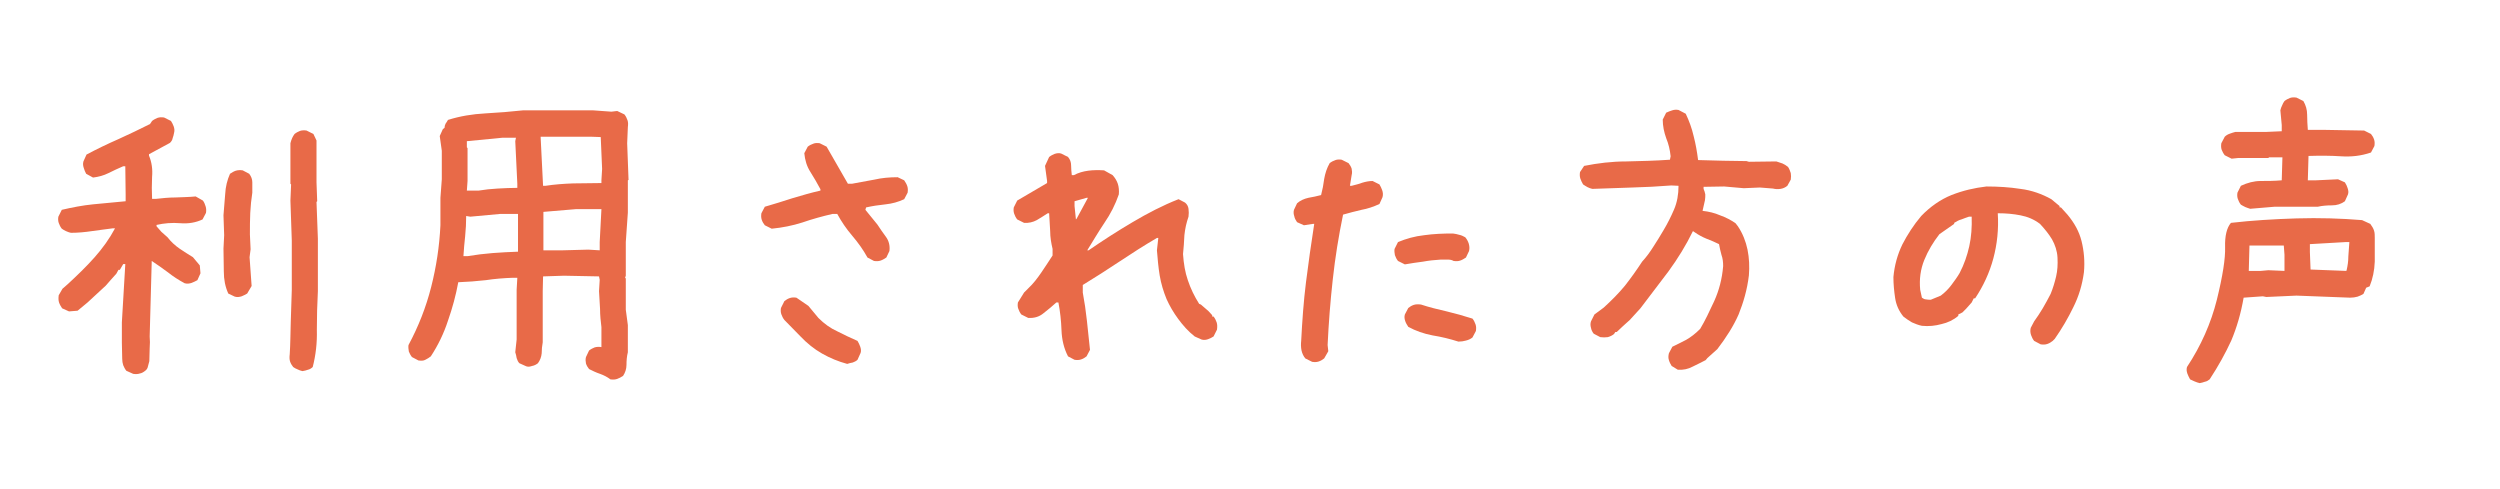 <?xml version="1.0" encoding="UTF-8" standalone="no"?>
<!DOCTYPE svg PUBLIC "-//W3C//DTD SVG 1.1//EN" "http://www.w3.org/Graphics/SVG/1.1/DTD/svg11.dtd">
<svg width="100%" height="100%" viewBox="0 0 910 178" version="1.1" xmlns="http://www.w3.org/2000/svg" xmlns:xlink="http://www.w3.org/1999/xlink" xml:space="preserve" xmlns:serif="http://www.serif.com/" style="fill-rule:evenodd;clip-rule:evenodd;stroke-linejoin:round;stroke-miterlimit:2;">
    <g transform="matrix(1,0,0,1,-1,-3725.08)">
        <g id="_3.2" serif:id="3.2" transform="matrix(1.324,0,0,1.162,-154.544,3275.48)">
            <rect x="117.496" y="386.796" width="686.987" height="152.415" style="fill:none;"/>
            <g transform="matrix(0.755,0,0,0.86,3.96,-213.502)">
                <g transform="matrix(125,0,0,125,157.985,834.091)">
                    <path d="M0.327,0.002L0.307,-0.007C0.303,-0.012 0.3,-0.018 0.298,-0.023C0.296,-0.029 0.295,-0.035 0.295,-0.042L0.294,-0.089L0.294,-0.148L0.304,-0.318L0.298,-0.318L0.288,-0.301L0.284,-0.301L0.278,-0.29L0.261,-0.271L0.247,-0.255L0.194,-0.206L0.165,-0.182L0.14,-0.18L0.12,-0.189C0.116,-0.195 0.113,-0.2 0.111,-0.206C0.109,-0.212 0.109,-0.219 0.11,-0.227L0.121,-0.246L0.137,-0.26C0.164,-0.285 0.19,-0.31 0.214,-0.337C0.238,-0.364 0.258,-0.392 0.274,-0.422L0.267,-0.422C0.246,-0.419 0.226,-0.417 0.207,-0.414C0.187,-0.411 0.166,-0.409 0.146,-0.409C0.14,-0.41 0.136,-0.412 0.131,-0.414C0.127,-0.416 0.123,-0.418 0.119,-0.421C0.115,-0.426 0.112,-0.432 0.11,-0.438C0.108,-0.444 0.108,-0.45 0.109,-0.456L0.119,-0.476C0.149,-0.483 0.18,-0.489 0.21,-0.492C0.241,-0.495 0.273,-0.498 0.305,-0.501L0.305,-0.521L0.304,-0.603L0.298,-0.603C0.284,-0.597 0.269,-0.59 0.255,-0.583C0.241,-0.576 0.226,-0.572 0.21,-0.57L0.19,-0.581C0.187,-0.586 0.185,-0.592 0.183,-0.598C0.181,-0.604 0.18,-0.61 0.182,-0.617L0.191,-0.637C0.221,-0.653 0.252,-0.668 0.284,-0.682C0.315,-0.696 0.346,-0.711 0.376,-0.726L0.382,-0.735C0.387,-0.739 0.393,-0.742 0.398,-0.744C0.404,-0.746 0.41,-0.746 0.417,-0.745L0.437,-0.735C0.44,-0.73 0.443,-0.725 0.445,-0.719C0.447,-0.713 0.448,-0.707 0.446,-0.7C0.445,-0.695 0.444,-0.69 0.442,-0.685C0.441,-0.679 0.438,-0.675 0.434,-0.671L0.373,-0.638L0.373,-0.634C0.381,-0.615 0.384,-0.594 0.382,-0.572C0.381,-0.55 0.381,-0.529 0.382,-0.508L0.394,-0.508C0.412,-0.51 0.431,-0.512 0.45,-0.512C0.47,-0.513 0.489,-0.513 0.509,-0.515L0.53,-0.503C0.534,-0.498 0.536,-0.492 0.538,-0.486C0.54,-0.48 0.54,-0.473 0.539,-0.467L0.529,-0.448C0.51,-0.439 0.488,-0.435 0.464,-0.437C0.44,-0.439 0.417,-0.437 0.395,-0.432L0.395,-0.428L0.409,-0.412L0.427,-0.396C0.437,-0.383 0.449,-0.372 0.462,-0.363C0.475,-0.354 0.488,-0.346 0.501,-0.338L0.521,-0.314L0.523,-0.291L0.514,-0.271C0.508,-0.268 0.503,-0.265 0.497,-0.263C0.491,-0.261 0.484,-0.26 0.477,-0.262C0.46,-0.271 0.443,-0.282 0.428,-0.294C0.412,-0.306 0.396,-0.317 0.381,-0.327L0.375,-0.107C0.376,-0.097 0.376,-0.085 0.375,-0.072C0.375,-0.059 0.374,-0.047 0.374,-0.035C0.373,-0.03 0.371,-0.025 0.37,-0.02C0.369,-0.014 0.366,-0.01 0.362,-0.007C0.357,-0.003 0.352,-0 0.346,0.001C0.34,0.003 0.334,0.003 0.327,0.002ZM0.82,-0.006C0.815,-0.007 0.81,-0.009 0.806,-0.011C0.801,-0.013 0.797,-0.015 0.793,-0.018C0.789,-0.023 0.786,-0.028 0.784,-0.034C0.782,-0.04 0.782,-0.047 0.783,-0.055C0.785,-0.086 0.785,-0.117 0.786,-0.149C0.787,-0.181 0.788,-0.212 0.789,-0.243L0.789,-0.386L0.785,-0.503L0.787,-0.55L0.785,-0.552L0.785,-0.67C0.786,-0.675 0.788,-0.68 0.79,-0.685C0.792,-0.689 0.794,-0.693 0.797,-0.697C0.802,-0.701 0.808,-0.704 0.813,-0.706C0.819,-0.708 0.826,-0.708 0.832,-0.707L0.852,-0.697L0.861,-0.678L0.861,-0.556L0.863,-0.501L0.861,-0.499L0.865,-0.392L0.865,-0.239C0.863,-0.201 0.862,-0.164 0.862,-0.126C0.863,-0.089 0.859,-0.053 0.85,-0.018C0.846,-0.014 0.841,-0.011 0.836,-0.01C0.831,-0.008 0.826,-0.007 0.82,-0.006ZM0.623,-0.223L0.604,-0.232C0.595,-0.252 0.591,-0.273 0.591,-0.296C0.591,-0.319 0.59,-0.341 0.59,-0.363L0.592,-0.402L0.59,-0.46C0.592,-0.481 0.593,-0.502 0.595,-0.522C0.596,-0.543 0.601,-0.563 0.609,-0.581C0.615,-0.585 0.62,-0.588 0.626,-0.59C0.633,-0.592 0.639,-0.592 0.646,-0.591L0.665,-0.581C0.671,-0.573 0.674,-0.565 0.674,-0.556L0.674,-0.526C0.671,-0.507 0.669,-0.487 0.668,-0.467C0.667,-0.447 0.667,-0.426 0.667,-0.404L0.669,-0.361L0.666,-0.338L0.672,-0.254L0.659,-0.232C0.654,-0.229 0.648,-0.226 0.643,-0.224C0.637,-0.222 0.63,-0.221 0.623,-0.223Z" style="fill:rgb(232,106,72);fill-rule:nonzero;"/>
                </g>
                <g transform="matrix(125,0,0,125,282.985,834.091)">
                    <path d="M0.717,0.018C0.708,0.011 0.698,0.006 0.687,0.002C0.675,-0.002 0.665,-0.007 0.655,-0.012C0.651,-0.017 0.648,-0.022 0.646,-0.028C0.645,-0.034 0.644,-0.04 0.646,-0.047L0.655,-0.066C0.66,-0.07 0.666,-0.073 0.671,-0.075C0.677,-0.077 0.684,-0.077 0.691,-0.076L0.691,-0.134C0.689,-0.151 0.687,-0.168 0.687,-0.187C0.686,-0.205 0.685,-0.222 0.684,-0.239L0.686,-0.272L0.684,-0.282L0.582,-0.284L0.521,-0.282L0.52,-0.239L0.52,-0.09C0.518,-0.079 0.517,-0.069 0.517,-0.058C0.516,-0.047 0.512,-0.037 0.506,-0.029C0.501,-0.025 0.495,-0.022 0.489,-0.021C0.483,-0.019 0.478,-0.018 0.472,-0.02L0.452,-0.029C0.448,-0.033 0.446,-0.038 0.444,-0.044C0.443,-0.05 0.442,-0.055 0.44,-0.061L0.444,-0.098L0.444,-0.243L0.446,-0.278L0.433,-0.278C0.406,-0.277 0.38,-0.275 0.354,-0.271C0.327,-0.268 0.301,-0.266 0.274,-0.265C0.267,-0.227 0.257,-0.19 0.244,-0.153C0.232,-0.116 0.215,-0.081 0.194,-0.049C0.189,-0.045 0.184,-0.042 0.178,-0.039C0.173,-0.036 0.166,-0.036 0.158,-0.037L0.139,-0.047C0.135,-0.052 0.132,-0.058 0.13,-0.063C0.129,-0.069 0.128,-0.076 0.129,-0.082C0.158,-0.136 0.18,-0.192 0.195,-0.251C0.21,-0.31 0.219,-0.369 0.222,-0.431L0.222,-0.511L0.226,-0.565L0.226,-0.648L0.22,-0.691L0.229,-0.711L0.234,-0.715C0.234,-0.719 0.235,-0.723 0.237,-0.727C0.239,-0.73 0.242,-0.734 0.244,-0.738C0.279,-0.749 0.315,-0.755 0.353,-0.757C0.39,-0.759 0.427,-0.762 0.464,-0.766L0.665,-0.766L0.72,-0.762L0.737,-0.764L0.758,-0.754C0.762,-0.749 0.765,-0.743 0.767,-0.737C0.769,-0.731 0.769,-0.725 0.768,-0.717L0.766,-0.67L0.77,-0.563L0.768,-0.562L0.768,-0.468L0.762,-0.382L0.762,-0.284L0.76,-0.278L0.762,-0.276L0.762,-0.185L0.768,-0.14L0.768,-0.061C0.765,-0.049 0.764,-0.037 0.764,-0.024C0.764,-0.012 0.76,-0.001 0.754,0.008C0.748,0.012 0.742,0.015 0.736,0.017C0.73,0.019 0.724,0.019 0.717,0.018ZM0.448,-0.354L0.448,-0.464L0.396,-0.464L0.309,-0.456L0.297,-0.458C0.297,-0.438 0.296,-0.419 0.294,-0.399C0.292,-0.38 0.29,-0.36 0.289,-0.341L0.301,-0.341C0.325,-0.345 0.349,-0.348 0.374,-0.35C0.398,-0.352 0.423,-0.353 0.448,-0.354ZM0.686,-0.358L0.686,-0.382L0.691,-0.478L0.617,-0.478L0.522,-0.47L0.522,-0.358L0.578,-0.358L0.653,-0.36L0.686,-0.358ZM0.446,-0.54L0.446,-0.552L0.44,-0.676L0.442,-0.686L0.402,-0.686L0.299,-0.676L0.299,-0.658L0.301,-0.656L0.301,-0.56L0.299,-0.532L0.333,-0.532C0.351,-0.535 0.37,-0.537 0.389,-0.538C0.408,-0.539 0.427,-0.54 0.446,-0.54ZM0.691,-0.554L0.691,-0.562L0.693,-0.595L0.689,-0.688L0.661,-0.689L0.514,-0.689L0.514,-0.686L0.521,-0.546L0.528,-0.546C0.554,-0.55 0.581,-0.552 0.609,-0.553C0.637,-0.553 0.665,-0.554 0.691,-0.554Z" style="fill:rgb(232,106,72);fill-rule:nonzero;"/>
                </g>
                <g transform="matrix(125,0,0,125,407.985,834.091)">
                    <path d="M0.407,-0.027C0.381,-0.034 0.357,-0.044 0.334,-0.057C0.311,-0.07 0.29,-0.087 0.271,-0.107L0.224,-0.155C0.22,-0.16 0.217,-0.166 0.215,-0.172C0.213,-0.178 0.213,-0.184 0.214,-0.19L0.224,-0.21C0.229,-0.214 0.234,-0.217 0.24,-0.219C0.246,-0.221 0.252,-0.221 0.259,-0.22L0.294,-0.196L0.323,-0.161C0.34,-0.144 0.358,-0.131 0.378,-0.122C0.397,-0.112 0.417,-0.103 0.437,-0.094C0.44,-0.089 0.443,-0.083 0.445,-0.077C0.447,-0.071 0.448,-0.065 0.446,-0.059L0.437,-0.039C0.433,-0.035 0.428,-0.033 0.423,-0.031C0.418,-0.03 0.412,-0.029 0.407,-0.027ZM0.485,-0.327L0.466,-0.337C0.454,-0.359 0.439,-0.38 0.422,-0.4C0.404,-0.421 0.39,-0.442 0.378,-0.464L0.364,-0.464C0.334,-0.457 0.305,-0.449 0.276,-0.439C0.248,-0.43 0.218,-0.424 0.187,-0.421L0.167,-0.431C0.163,-0.436 0.16,-0.441 0.158,-0.447C0.156,-0.453 0.156,-0.459 0.157,-0.466L0.167,-0.485C0.194,-0.493 0.221,-0.501 0.248,-0.51C0.275,-0.518 0.302,-0.526 0.329,-0.532L0.329,-0.536C0.32,-0.553 0.31,-0.57 0.3,-0.586C0.289,-0.603 0.284,-0.621 0.282,-0.641L0.292,-0.66C0.297,-0.664 0.303,-0.667 0.309,-0.669C0.314,-0.671 0.321,-0.671 0.327,-0.67L0.347,-0.66L0.409,-0.552L0.421,-0.552C0.443,-0.556 0.465,-0.56 0.486,-0.564C0.508,-0.569 0.53,-0.571 0.554,-0.571L0.573,-0.562C0.577,-0.556 0.58,-0.551 0.582,-0.545C0.584,-0.539 0.584,-0.533 0.583,-0.526L0.573,-0.507C0.556,-0.499 0.538,-0.494 0.519,-0.492C0.499,-0.49 0.48,-0.487 0.462,-0.483L0.46,-0.476L0.495,-0.433C0.503,-0.421 0.511,-0.409 0.52,-0.397C0.528,-0.386 0.532,-0.372 0.53,-0.356L0.521,-0.337C0.515,-0.333 0.51,-0.33 0.504,-0.328C0.498,-0.326 0.492,-0.326 0.485,-0.327Z" style="fill:rgb(232,106,72);fill-rule:nonzero;"/>
                </g>
                <g transform="matrix(125,0,0,125,505.641,834.091)">
                    <path d="M0.288,-0.039L0.269,-0.049C0.257,-0.072 0.251,-0.098 0.25,-0.125C0.249,-0.153 0.246,-0.18 0.241,-0.206L0.235,-0.206C0.224,-0.196 0.211,-0.185 0.198,-0.175C0.185,-0.164 0.17,-0.16 0.153,-0.161L0.133,-0.171C0.129,-0.176 0.126,-0.182 0.124,-0.188C0.122,-0.193 0.122,-0.2 0.123,-0.206L0.141,-0.235L0.153,-0.247C0.168,-0.261 0.18,-0.277 0.191,-0.293C0.202,-0.309 0.213,-0.326 0.224,-0.343L0.224,-0.362C0.22,-0.379 0.217,-0.396 0.217,-0.414C0.216,-0.432 0.215,-0.449 0.214,-0.466L0.21,-0.466C0.2,-0.459 0.189,-0.453 0.178,-0.446C0.167,-0.44 0.154,-0.437 0.141,-0.438L0.121,-0.448C0.117,-0.453 0.114,-0.459 0.112,-0.465C0.11,-0.471 0.11,-0.477 0.111,-0.483L0.121,-0.503L0.208,-0.554L0.208,-0.56L0.202,-0.604L0.214,-0.63C0.219,-0.634 0.225,-0.637 0.23,-0.639C0.236,-0.641 0.243,-0.642 0.249,-0.64L0.269,-0.63C0.275,-0.623 0.278,-0.615 0.278,-0.605C0.278,-0.596 0.279,-0.586 0.28,-0.577L0.286,-0.577C0.299,-0.584 0.313,-0.588 0.328,-0.59C0.343,-0.592 0.358,-0.592 0.374,-0.591L0.399,-0.577C0.406,-0.569 0.411,-0.561 0.414,-0.552C0.417,-0.543 0.418,-0.532 0.417,-0.521C0.407,-0.492 0.393,-0.464 0.375,-0.438C0.357,-0.411 0.341,-0.384 0.325,-0.358L0.329,-0.358C0.371,-0.387 0.413,-0.414 0.457,-0.44C0.501,-0.466 0.545,-0.489 0.591,-0.507L0.61,-0.497C0.616,-0.492 0.619,-0.486 0.62,-0.479C0.621,-0.471 0.621,-0.464 0.62,-0.456C0.614,-0.439 0.61,-0.421 0.608,-0.402C0.607,-0.383 0.606,-0.365 0.604,-0.347C0.606,-0.319 0.61,-0.294 0.618,-0.271C0.626,-0.247 0.637,-0.224 0.651,-0.202L0.656,-0.2L0.678,-0.181L0.689,-0.169L0.689,-0.165L0.693,-0.165C0.697,-0.16 0.7,-0.154 0.702,-0.148C0.704,-0.142 0.704,-0.135 0.703,-0.127L0.693,-0.107C0.688,-0.104 0.683,-0.101 0.677,-0.099C0.671,-0.097 0.665,-0.096 0.658,-0.098L0.638,-0.107C0.619,-0.122 0.604,-0.139 0.59,-0.158C0.576,-0.177 0.565,-0.196 0.556,-0.216C0.547,-0.238 0.54,-0.261 0.536,-0.285C0.532,-0.309 0.53,-0.334 0.528,-0.358L0.532,-0.394L0.528,-0.394C0.492,-0.373 0.456,-0.35 0.42,-0.326C0.384,-0.302 0.348,-0.279 0.312,-0.257L0.312,-0.235C0.317,-0.208 0.321,-0.181 0.324,-0.153C0.327,-0.125 0.33,-0.097 0.333,-0.068L0.323,-0.049C0.318,-0.045 0.313,-0.042 0.307,-0.04C0.301,-0.038 0.295,-0.038 0.288,-0.039ZM0.294,-0.45L0.327,-0.511L0.323,-0.511L0.288,-0.501L0.288,-0.487L0.292,-0.448L0.294,-0.45Z" style="fill:rgb(232,106,72);fill-rule:nonzero;"/>
                </g>
                <g transform="matrix(125,0,0,125,603.419,834.091)">
                    <path d="M0.198,-0.033L0.178,-0.043C0.173,-0.049 0.169,-0.057 0.167,-0.066C0.165,-0.076 0.165,-0.085 0.166,-0.094C0.169,-0.152 0.173,-0.209 0.18,-0.265C0.187,-0.321 0.195,-0.377 0.204,-0.435L0.2,-0.435L0.174,-0.431L0.154,-0.44C0.15,-0.446 0.147,-0.451 0.146,-0.457C0.144,-0.463 0.143,-0.469 0.145,-0.476L0.154,-0.495C0.163,-0.503 0.174,-0.508 0.187,-0.511C0.2,-0.513 0.212,-0.516 0.224,-0.519C0.228,-0.534 0.231,-0.55 0.233,-0.566C0.236,-0.583 0.241,-0.598 0.249,-0.612C0.254,-0.616 0.26,-0.619 0.266,-0.621C0.271,-0.623 0.278,-0.623 0.284,-0.622L0.304,-0.612C0.308,-0.607 0.311,-0.602 0.313,-0.596C0.314,-0.59 0.315,-0.584 0.313,-0.577L0.308,-0.546L0.313,-0.546C0.324,-0.549 0.334,-0.551 0.344,-0.555C0.354,-0.558 0.364,-0.56 0.374,-0.56L0.394,-0.55C0.397,-0.545 0.4,-0.539 0.402,-0.533C0.404,-0.527 0.405,-0.521 0.403,-0.513L0.394,-0.493C0.377,-0.485 0.359,-0.479 0.342,-0.476C0.324,-0.472 0.306,-0.467 0.288,-0.462C0.275,-0.399 0.265,-0.337 0.258,-0.273C0.251,-0.21 0.246,-0.146 0.243,-0.082L0.245,-0.064L0.233,-0.043C0.228,-0.039 0.223,-0.036 0.217,-0.034C0.211,-0.032 0.205,-0.032 0.198,-0.033ZM0.624,-0.092C0.599,-0.1 0.574,-0.106 0.549,-0.11C0.523,-0.115 0.5,-0.123 0.478,-0.135C0.474,-0.141 0.471,-0.146 0.469,-0.152C0.467,-0.158 0.466,-0.164 0.468,-0.171L0.478,-0.19C0.483,-0.194 0.488,-0.197 0.494,-0.199C0.5,-0.201 0.507,-0.201 0.515,-0.2C0.539,-0.192 0.564,-0.186 0.59,-0.18C0.615,-0.174 0.64,-0.167 0.665,-0.159C0.669,-0.154 0.672,-0.148 0.674,-0.142C0.676,-0.136 0.676,-0.13 0.675,-0.123L0.665,-0.104C0.66,-0.1 0.654,-0.097 0.646,-0.095C0.639,-0.093 0.632,-0.092 0.624,-0.092ZM0.468,-0.317L0.448,-0.327C0.444,-0.332 0.441,-0.338 0.439,-0.344C0.438,-0.35 0.437,-0.356 0.438,-0.362L0.448,-0.382C0.472,-0.392 0.497,-0.399 0.524,-0.402C0.552,-0.406 0.58,-0.407 0.608,-0.407C0.615,-0.406 0.621,-0.405 0.627,-0.403C0.633,-0.402 0.638,-0.399 0.644,-0.396C0.649,-0.39 0.652,-0.384 0.654,-0.378C0.656,-0.371 0.657,-0.364 0.655,-0.356L0.646,-0.337C0.64,-0.333 0.635,-0.33 0.629,-0.328C0.623,-0.326 0.617,-0.326 0.61,-0.327C0.605,-0.33 0.599,-0.331 0.593,-0.331L0.573,-0.331C0.555,-0.33 0.537,-0.328 0.521,-0.325C0.504,-0.323 0.486,-0.32 0.468,-0.317Z" style="fill:rgb(232,106,72);fill-rule:nonzero;"/>
                </g>
                <g transform="matrix(125,0,0,125,701.198,834.091)">
                    <path d="M0.481,-0.01L0.463,-0.021C0.46,-0.026 0.457,-0.031 0.455,-0.038C0.453,-0.044 0.453,-0.05 0.455,-0.058L0.465,-0.077C0.478,-0.083 0.491,-0.09 0.505,-0.097C0.519,-0.105 0.532,-0.115 0.546,-0.129C0.56,-0.152 0.573,-0.18 0.587,-0.21C0.601,-0.241 0.61,-0.275 0.613,-0.312C0.613,-0.323 0.612,-0.334 0.608,-0.345C0.605,-0.355 0.603,-0.366 0.601,-0.376C0.589,-0.382 0.577,-0.387 0.564,-0.392C0.552,-0.397 0.541,-0.403 0.531,-0.41L0.525,-0.414C0.505,-0.373 0.481,-0.334 0.454,-0.297C0.427,-0.261 0.399,-0.225 0.372,-0.189L0.341,-0.155L0.321,-0.137L0.303,-0.12L0.299,-0.12L0.295,-0.114C0.29,-0.11 0.284,-0.107 0.277,-0.105C0.27,-0.104 0.263,-0.104 0.255,-0.105L0.236,-0.115C0.232,-0.12 0.229,-0.126 0.228,-0.132C0.226,-0.139 0.226,-0.145 0.228,-0.151L0.238,-0.171L0.265,-0.191C0.287,-0.211 0.308,-0.232 0.327,-0.255C0.345,-0.278 0.362,-0.302 0.377,-0.325C0.389,-0.338 0.4,-0.353 0.41,-0.369C0.42,-0.385 0.43,-0.4 0.439,-0.416C0.451,-0.436 0.461,-0.456 0.47,-0.477C0.479,-0.498 0.483,-0.521 0.483,-0.546L0.462,-0.547C0.424,-0.544 0.386,-0.542 0.348,-0.541C0.309,-0.54 0.271,-0.538 0.232,-0.537C0.227,-0.538 0.222,-0.54 0.218,-0.542C0.213,-0.545 0.209,-0.547 0.205,-0.55C0.202,-0.555 0.199,-0.561 0.197,-0.567C0.195,-0.573 0.195,-0.579 0.196,-0.586L0.208,-0.604C0.248,-0.612 0.289,-0.617 0.331,-0.617C0.373,-0.618 0.416,-0.619 0.458,-0.622L0.46,-0.632C0.458,-0.651 0.454,-0.668 0.447,-0.685C0.441,-0.702 0.437,-0.72 0.437,-0.739L0.447,-0.759C0.453,-0.762 0.459,-0.764 0.465,-0.766C0.471,-0.768 0.477,-0.768 0.483,-0.767L0.504,-0.756C0.514,-0.735 0.522,-0.713 0.527,-0.691C0.533,-0.668 0.537,-0.645 0.54,-0.621L0.614,-0.619L0.681,-0.618L0.688,-0.616L0.768,-0.617C0.774,-0.615 0.78,-0.613 0.786,-0.611C0.791,-0.609 0.797,-0.605 0.802,-0.601C0.806,-0.595 0.808,-0.589 0.81,-0.583C0.811,-0.577 0.811,-0.571 0.81,-0.564L0.8,-0.546C0.794,-0.541 0.787,-0.538 0.78,-0.537C0.773,-0.536 0.766,-0.536 0.758,-0.538L0.72,-0.541L0.673,-0.539L0.616,-0.544L0.556,-0.543L0.556,-0.537C0.558,-0.532 0.56,-0.527 0.561,-0.521C0.561,-0.516 0.561,-0.51 0.56,-0.504L0.553,-0.473C0.571,-0.471 0.588,-0.467 0.604,-0.46C0.621,-0.454 0.636,-0.446 0.649,-0.437L0.656,-0.428C0.67,-0.407 0.679,-0.384 0.684,-0.36C0.689,-0.335 0.69,-0.311 0.688,-0.285C0.683,-0.243 0.672,-0.206 0.658,-0.171C0.643,-0.137 0.622,-0.104 0.596,-0.07L0.567,-0.044L0.562,-0.038C0.55,-0.032 0.537,-0.025 0.524,-0.019C0.511,-0.012 0.497,-0.009 0.481,-0.01Z" style="fill:rgb(232,106,72);fill-rule:nonzero;"/>
                </g>
                <g transform="matrix(125,0,0,125,826.198,834.091)">
                    <path d="M0.538,-0.084L0.519,-0.094C0.515,-0.099 0.512,-0.105 0.51,-0.111C0.508,-0.117 0.507,-0.124 0.509,-0.132L0.519,-0.151C0.528,-0.163 0.536,-0.176 0.544,-0.189C0.552,-0.203 0.56,-0.217 0.567,-0.231C0.574,-0.248 0.579,-0.265 0.583,-0.282C0.587,-0.299 0.588,-0.317 0.587,-0.337C0.586,-0.356 0.58,-0.374 0.571,-0.39C0.562,-0.405 0.55,-0.42 0.536,-0.435C0.519,-0.448 0.5,-0.456 0.479,-0.46C0.459,-0.464 0.437,-0.466 0.413,-0.466C0.416,-0.419 0.411,-0.375 0.4,-0.334C0.389,-0.293 0.371,-0.254 0.347,-0.218L0.343,-0.218L0.337,-0.206L0.321,-0.188L0.31,-0.177L0.298,-0.171L0.298,-0.167C0.284,-0.155 0.267,-0.147 0.249,-0.143C0.231,-0.138 0.212,-0.136 0.192,-0.138C0.182,-0.14 0.172,-0.144 0.163,-0.148C0.154,-0.153 0.146,-0.159 0.138,-0.165C0.125,-0.181 0.117,-0.199 0.114,-0.219C0.111,-0.239 0.109,-0.259 0.109,-0.28C0.112,-0.314 0.121,-0.346 0.135,-0.375C0.15,-0.404 0.168,-0.432 0.19,-0.458C0.216,-0.485 0.246,-0.506 0.278,-0.519C0.311,-0.532 0.345,-0.54 0.38,-0.544C0.414,-0.544 0.447,-0.542 0.479,-0.537C0.512,-0.533 0.542,-0.522 0.569,-0.507L0.593,-0.487L0.593,-0.483L0.597,-0.483L0.616,-0.462C0.636,-0.438 0.65,-0.413 0.657,-0.385C0.664,-0.357 0.667,-0.326 0.664,-0.294C0.659,-0.257 0.649,-0.224 0.633,-0.192C0.618,-0.161 0.6,-0.13 0.579,-0.1L0.573,-0.094C0.568,-0.09 0.563,-0.087 0.557,-0.085C0.551,-0.083 0.545,-0.083 0.538,-0.084ZM0.247,-0.226C0.259,-0.235 0.269,-0.245 0.278,-0.257C0.287,-0.269 0.295,-0.28 0.302,-0.292C0.315,-0.317 0.324,-0.343 0.33,-0.37C0.336,-0.397 0.338,-0.426 0.337,-0.456L0.329,-0.456C0.321,-0.453 0.314,-0.451 0.307,-0.448C0.299,-0.446 0.293,-0.442 0.286,-0.438L0.286,-0.435L0.243,-0.405C0.225,-0.382 0.21,-0.357 0.199,-0.33C0.188,-0.303 0.184,-0.274 0.187,-0.243L0.192,-0.22C0.196,-0.217 0.2,-0.215 0.204,-0.215C0.208,-0.214 0.213,-0.214 0.218,-0.214L0.247,-0.226Z" style="fill:rgb(232,106,72);fill-rule:nonzero;"/>
                </g>
                <g transform="matrix(125,0,0,125,923.976,834.091)">
                    <path d="M0.219,0.029C0.214,0.028 0.209,0.026 0.204,0.024C0.2,0.022 0.195,0.02 0.191,0.018C0.188,0.012 0.185,0.007 0.183,0.001C0.181,-0.005 0.18,-0.011 0.182,-0.018C0.223,-0.08 0.252,-0.146 0.269,-0.214C0.286,-0.283 0.294,-0.334 0.293,-0.367C0.292,-0.4 0.298,-0.424 0.31,-0.438C0.371,-0.445 0.435,-0.449 0.501,-0.451C0.567,-0.453 0.631,-0.451 0.692,-0.446L0.716,-0.435C0.721,-0.428 0.725,-0.422 0.727,-0.415C0.729,-0.409 0.729,-0.401 0.729,-0.394C0.729,-0.374 0.729,-0.351 0.729,-0.325C0.728,-0.299 0.723,-0.275 0.714,-0.253L0.704,-0.249L0.696,-0.231C0.691,-0.228 0.685,-0.225 0.679,-0.223C0.672,-0.221 0.665,-0.22 0.657,-0.22L0.501,-0.226L0.413,-0.222L0.403,-0.224L0.347,-0.22C0.339,-0.174 0.327,-0.133 0.311,-0.095C0.294,-0.058 0.273,-0.02 0.248,0.018C0.244,0.021 0.24,0.024 0.234,0.025C0.229,0.027 0.224,0.028 0.219,0.029ZM0.466,-0.298L0.466,-0.345L0.464,-0.372L0.364,-0.372L0.362,-0.298L0.397,-0.298L0.419,-0.3L0.466,-0.298ZM0.647,-0.3C0.65,-0.313 0.652,-0.326 0.652,-0.34C0.653,-0.354 0.654,-0.368 0.655,-0.382L0.644,-0.382L0.54,-0.376L0.54,-0.353L0.542,-0.302L0.646,-0.298L0.647,-0.3ZM0.366,-0.479C0.361,-0.481 0.356,-0.482 0.352,-0.484C0.347,-0.486 0.343,-0.489 0.339,-0.491C0.335,-0.496 0.332,-0.502 0.33,-0.508C0.328,-0.514 0.328,-0.52 0.329,-0.526L0.339,-0.546C0.358,-0.555 0.378,-0.56 0.396,-0.56C0.415,-0.56 0.436,-0.56 0.458,-0.562L0.46,-0.629L0.421,-0.629L0.419,-0.627L0.331,-0.627L0.312,-0.625L0.292,-0.635C0.288,-0.64 0.285,-0.646 0.283,-0.651C0.281,-0.657 0.281,-0.663 0.282,-0.67L0.292,-0.689C0.296,-0.693 0.301,-0.696 0.307,-0.698C0.313,-0.7 0.318,-0.702 0.323,-0.703L0.413,-0.703L0.458,-0.705L0.458,-0.723L0.454,-0.766C0.455,-0.771 0.457,-0.776 0.459,-0.78C0.461,-0.785 0.463,-0.789 0.466,-0.793C0.471,-0.797 0.477,-0.8 0.482,-0.802C0.488,-0.804 0.494,-0.804 0.501,-0.803L0.521,-0.793C0.528,-0.781 0.532,-0.768 0.532,-0.753C0.532,-0.738 0.533,-0.723 0.534,-0.709L0.581,-0.709L0.698,-0.707L0.718,-0.697C0.722,-0.692 0.725,-0.687 0.727,-0.681C0.729,-0.675 0.729,-0.669 0.728,-0.662L0.718,-0.643C0.689,-0.633 0.66,-0.63 0.63,-0.632C0.6,-0.634 0.569,-0.634 0.536,-0.633L0.534,-0.562L0.558,-0.562L0.622,-0.565L0.642,-0.556C0.646,-0.55 0.648,-0.545 0.65,-0.539C0.652,-0.533 0.653,-0.527 0.651,-0.521L0.642,-0.501C0.631,-0.493 0.619,-0.489 0.604,-0.489C0.59,-0.489 0.576,-0.488 0.563,-0.485L0.437,-0.485L0.366,-0.479Z" style="fill:rgb(232,106,72);fill-rule:nonzero;"/>
                </g>
            </g>
        </g>
    </g>
</svg>
